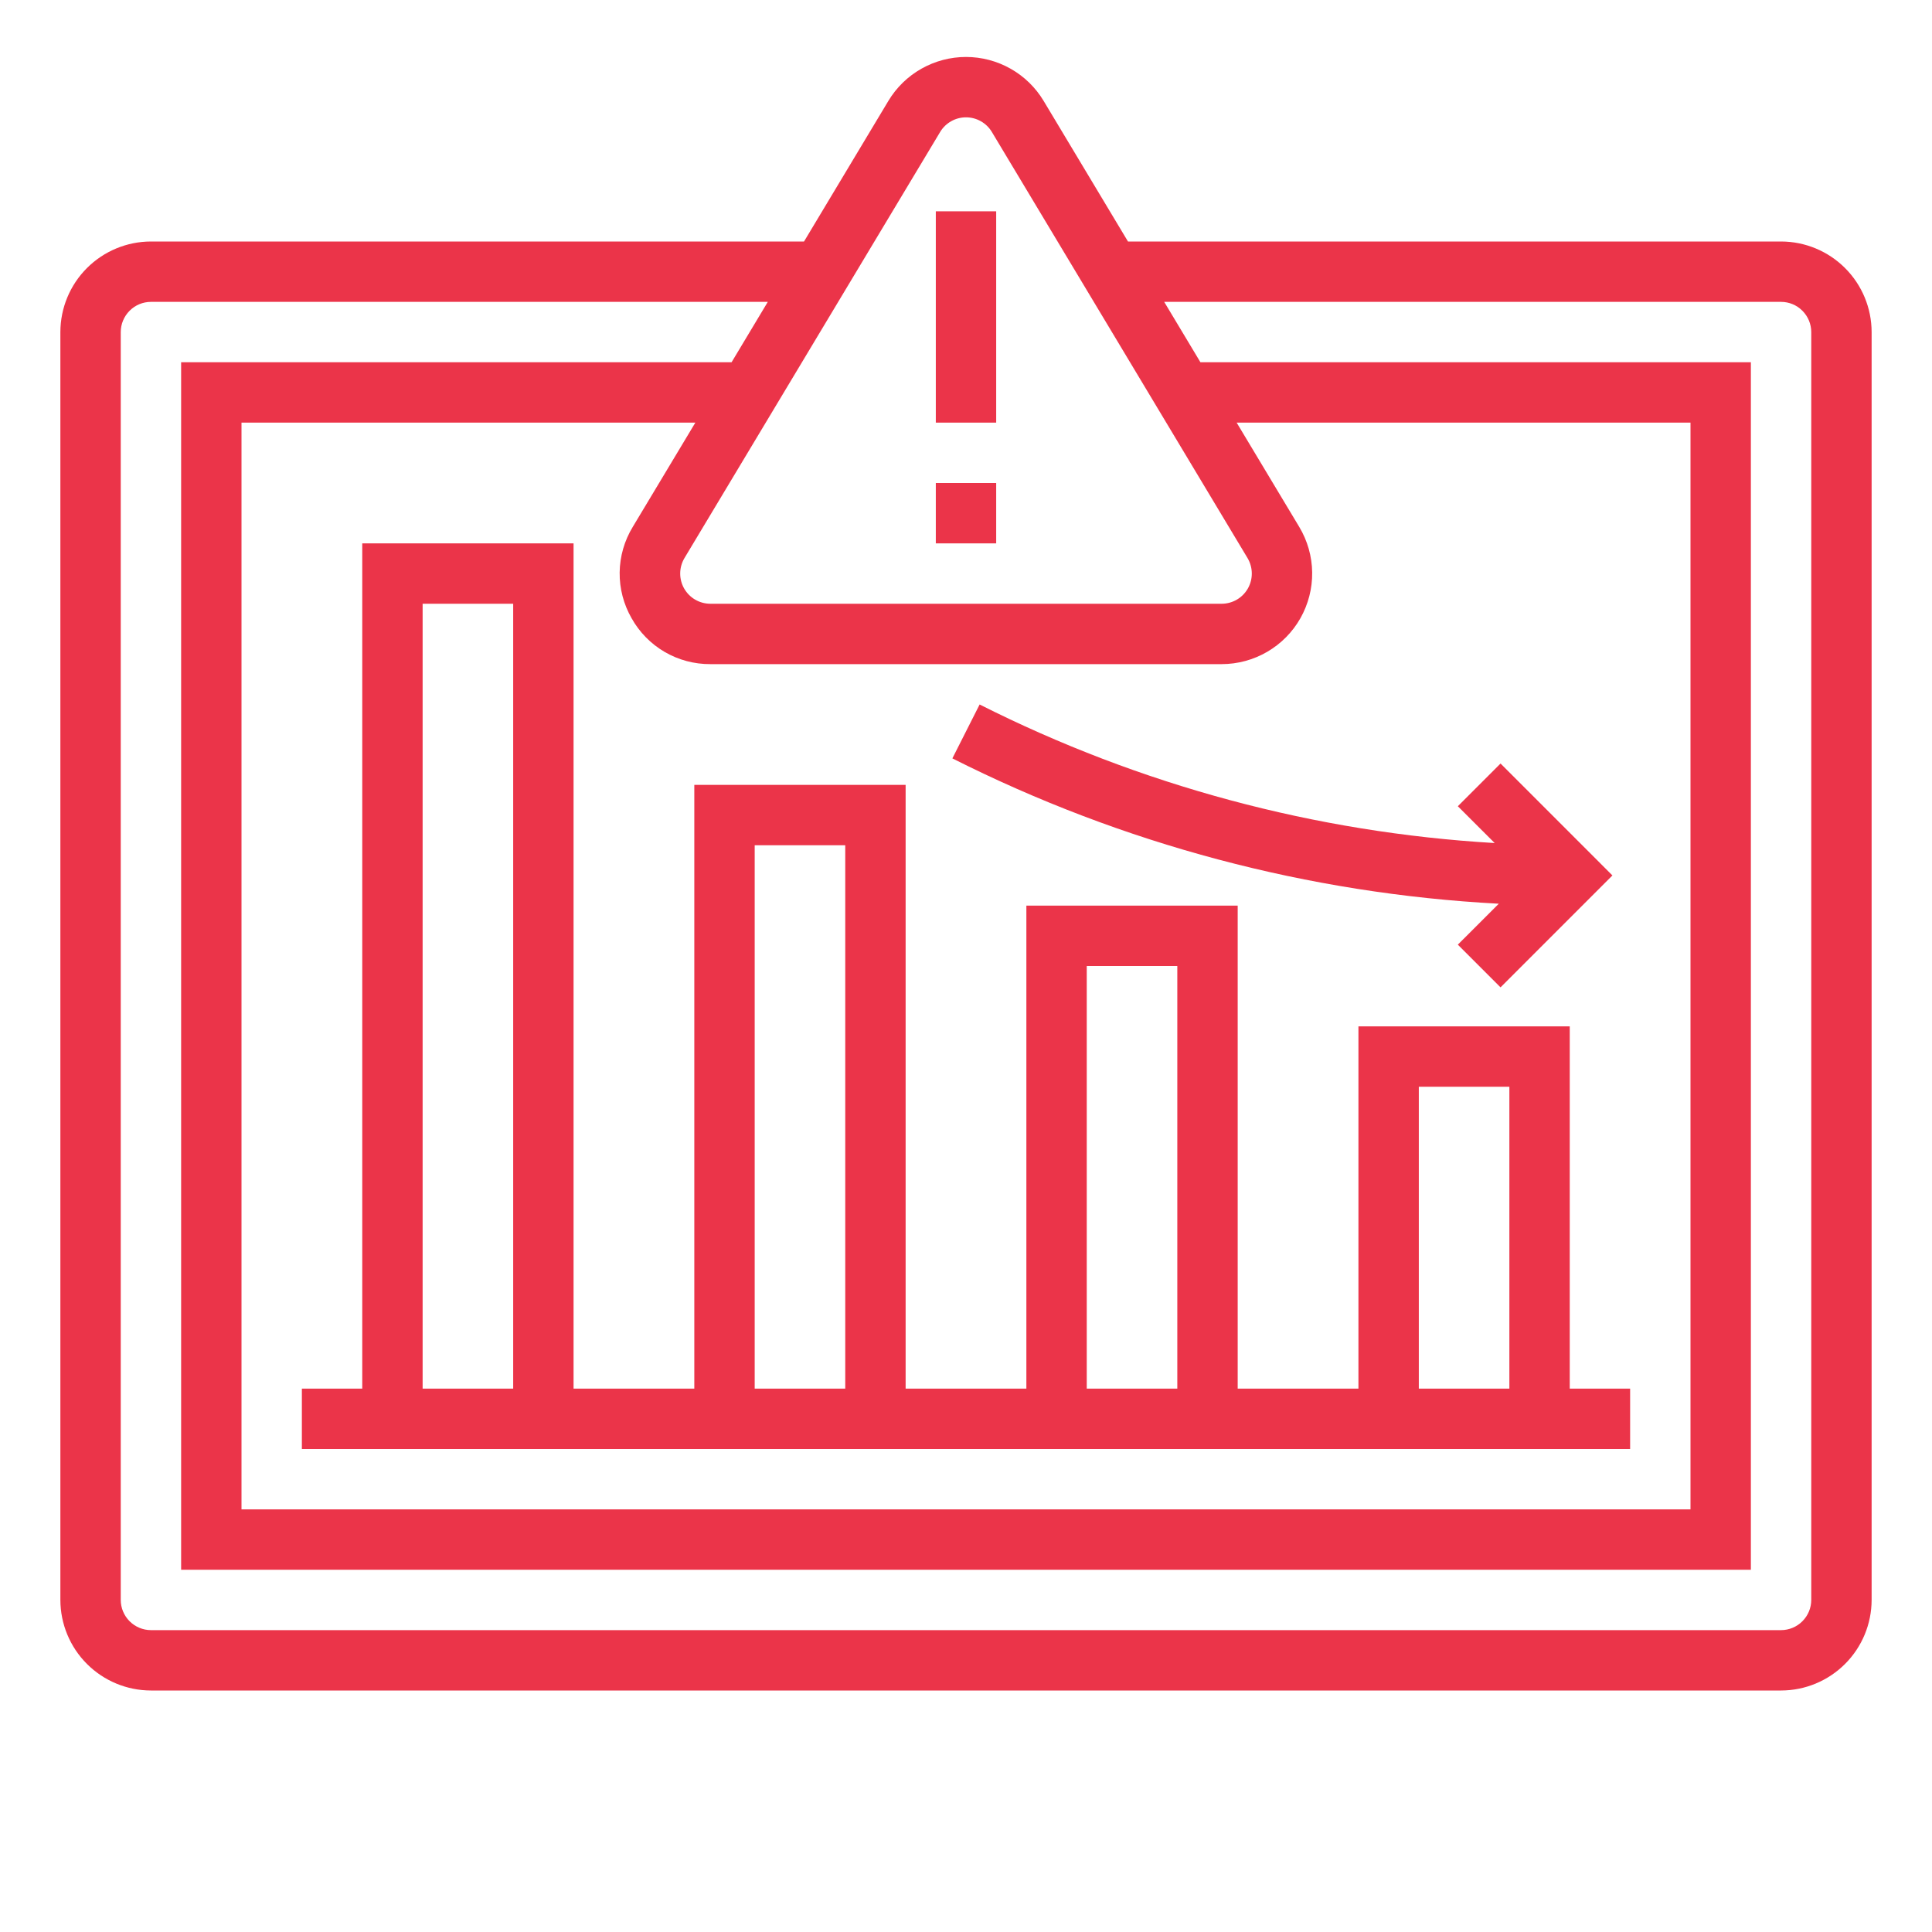 <svg width="56" height="56" viewBox="0 0 56 56" fill="none" xmlns="http://www.w3.org/2000/svg">
<path d="M51.625 7H32.695L30.251 2.926C30.018 2.537 29.688 2.215 29.293 1.992C28.899 1.769 28.453 1.651 28 1.651C27.547 1.651 27.101 1.769 26.707 1.992C26.312 2.215 25.982 2.537 25.749 2.926L23.305 7H4.375C3.679 7.001 3.012 7.278 2.52 7.77C2.028 8.262 1.751 8.929 1.75 9.625V46.375C1.751 47.071 2.028 47.738 2.52 48.23C3.012 48.722 3.679 48.999 4.375 49H51.625C52.321 48.999 52.988 48.722 53.48 48.23C53.972 47.738 54.249 47.071 54.25 46.375V9.625C54.249 8.929 53.972 8.262 53.48 7.77C52.988 7.278 52.321 7.001 51.625 7ZM27.25 3.826C27.327 3.697 27.437 3.589 27.569 3.515C27.7 3.44 27.849 3.401 28 3.401C28.151 3.401 28.3 3.44 28.431 3.515C28.563 3.589 28.673 3.697 28.75 3.826L36.16 16.175C36.239 16.308 36.282 16.459 36.284 16.614C36.286 16.769 36.247 16.921 36.171 17.056C36.094 17.191 35.984 17.303 35.85 17.381C35.716 17.459 35.564 17.5 35.409 17.5H20.591C20.436 17.5 20.284 17.459 20.15 17.381C20.016 17.303 19.906 17.191 19.829 17.056C19.753 16.921 19.714 16.769 19.716 16.614C19.718 16.459 19.761 16.308 19.84 16.175L27.25 3.826ZM18.306 17.918C18.533 18.325 18.865 18.663 19.266 18.897C19.668 19.131 20.126 19.253 20.591 19.25H35.409C35.874 19.25 36.33 19.127 36.731 18.893C37.133 18.659 37.465 18.323 37.694 17.918C37.922 17.514 38.04 17.056 38.034 16.592C38.028 16.127 37.899 15.673 37.66 15.274L35.845 12.25H49V43.75H7V12.25H20.155L18.34 15.274C18.098 15.672 17.967 16.127 17.961 16.592C17.955 17.057 18.075 17.515 18.306 17.918ZM52.5 46.375C52.5 46.607 52.407 46.829 52.243 46.993C52.079 47.157 51.857 47.25 51.625 47.25H4.375C4.143 47.25 3.921 47.157 3.757 46.993C3.593 46.829 3.5 46.607 3.5 46.375V9.625C3.5 9.393 3.593 9.171 3.757 9.007C3.921 8.842 4.143 8.75 4.375 8.75H22.255L21.205 10.5H5.25V45.5H50.75V10.5H34.795L33.745 8.75H51.625C51.857 8.75 52.079 8.842 52.243 9.007C52.407 9.171 52.5 9.393 52.5 9.625V46.375Z" fill="#EB3449"/>
<path d="M28.875 6.125H27.125V12.25H28.875V6.125Z" fill="#EB3449"/>
<path d="M28.875 14H27.125V15.75H28.875V14Z" fill="#EB3449"/>
<path d="M16.625 15.75H10.5V40.25H8.75V42H47.25V40.25H45.5V29.75H39.375V40.25H35.875V26.25H29.75V40.25H26.25V22.75H20.125V40.25H16.625V15.75ZM12.25 17.5H14.875V40.25H12.25V17.5ZM41.125 31.5H43.75V40.25H41.125V31.5ZM31.5 28H34.125V40.25H31.5V28ZM21.875 24.5H24.5V40.25H21.875V24.5Z" fill="#EB3449"/>
<path d="M42.256 27.381L43.494 28.619L46.737 25.375L43.494 22.131L42.256 23.369L43.324 24.436C38.125 24.131 33.044 22.765 28.395 20.42L27.605 21.982C32.535 24.468 37.929 25.902 43.443 26.195L42.256 27.381Z" fill="#EB3449"/>
</svg>
